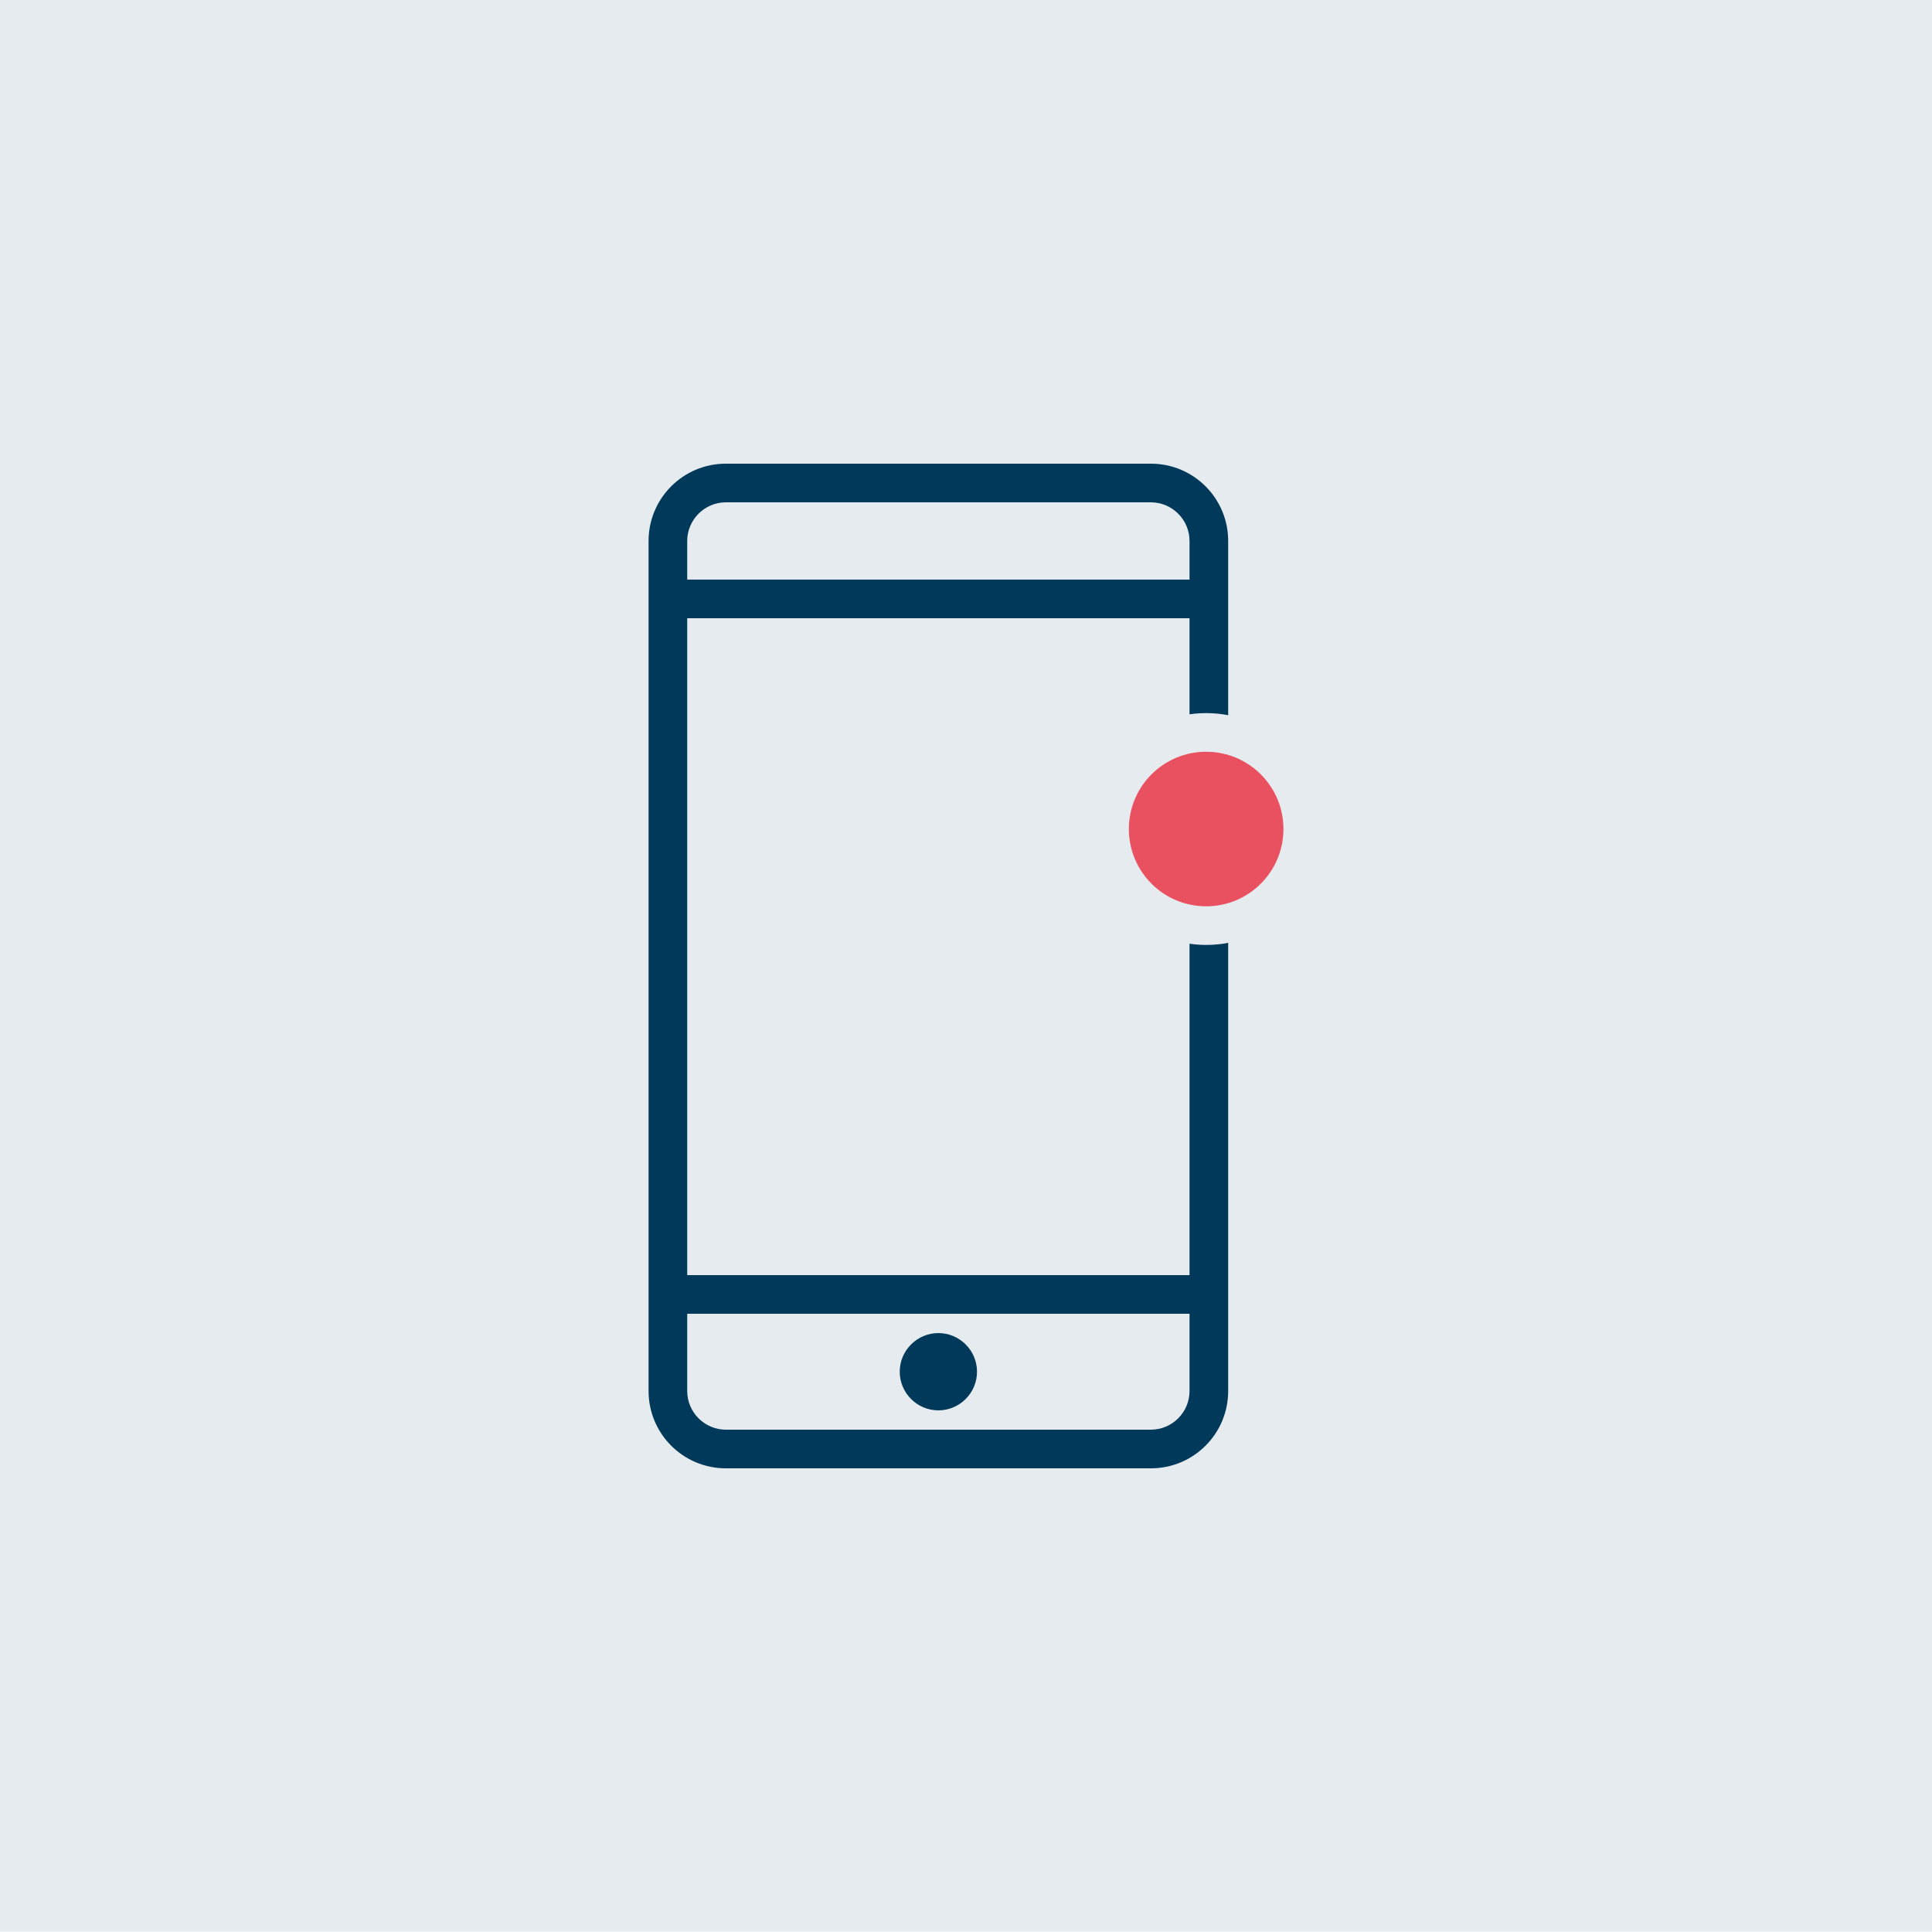 <?xml version="1.0" encoding="UTF-8"?>
<svg xmlns="http://www.w3.org/2000/svg" viewBox="0 0 100 100">
  <defs>
    <style>
      .cls-1 {
        fill: #003959;
      }

      .cls-1, .cls-2, .cls-3 {
        stroke-width: 0px;
      }

      .cls-2 {
        fill: #ea5160;
      }

      .cls-3 {
        fill: #e5ebee;
      }
    </style>
  </defs>
  <g id="Hintergrund">
    <rect class="cls-3" y="-.02" width="100" height="100"></rect>
  </g>
  <g id="Icon">
    <path class="cls-1" d="M48.57,73c1.1,0,2-.9,2-2s-.9-2-2-2-2,.9-2,2,.9,2,2,2ZM59.57,24h-22c-2.21,0-4,1.79-4,4v44c0,2.21,1.79,4,4,4h22c2.21,0,4-1.79,4-4V28c0-2.21-1.79-4-4-4ZM61.57,72c0,1.1-.9,2-2,2h-22c-1.1,0-2-.9-2-2v-4h26v4ZM61.57,66h-26v-34h26v34ZM61.57,30h-26v-2c0-1.1.9-2,2-2h22c1.1,0,2,.9,2,2v2Z"></path>
  </g>
  <g id="Roter_Punkt" data-name="Roter Punkt">
    <g>
      <circle class="cls-2" cx="62.43" cy="42.91" r="5"></circle>
      <path class="cls-3" d="M62.43,38.91c2.21,0,4,1.79,4,4s-1.79,4-4,4-4-1.79-4-4,1.79-4,4-4M62.43,36.91c-3.31,0-6,2.69-6,6s2.69,6,6,6,6-2.69,6-6-2.69-6-6-6h0Z"></path>
    </g>
  </g>
</svg>
